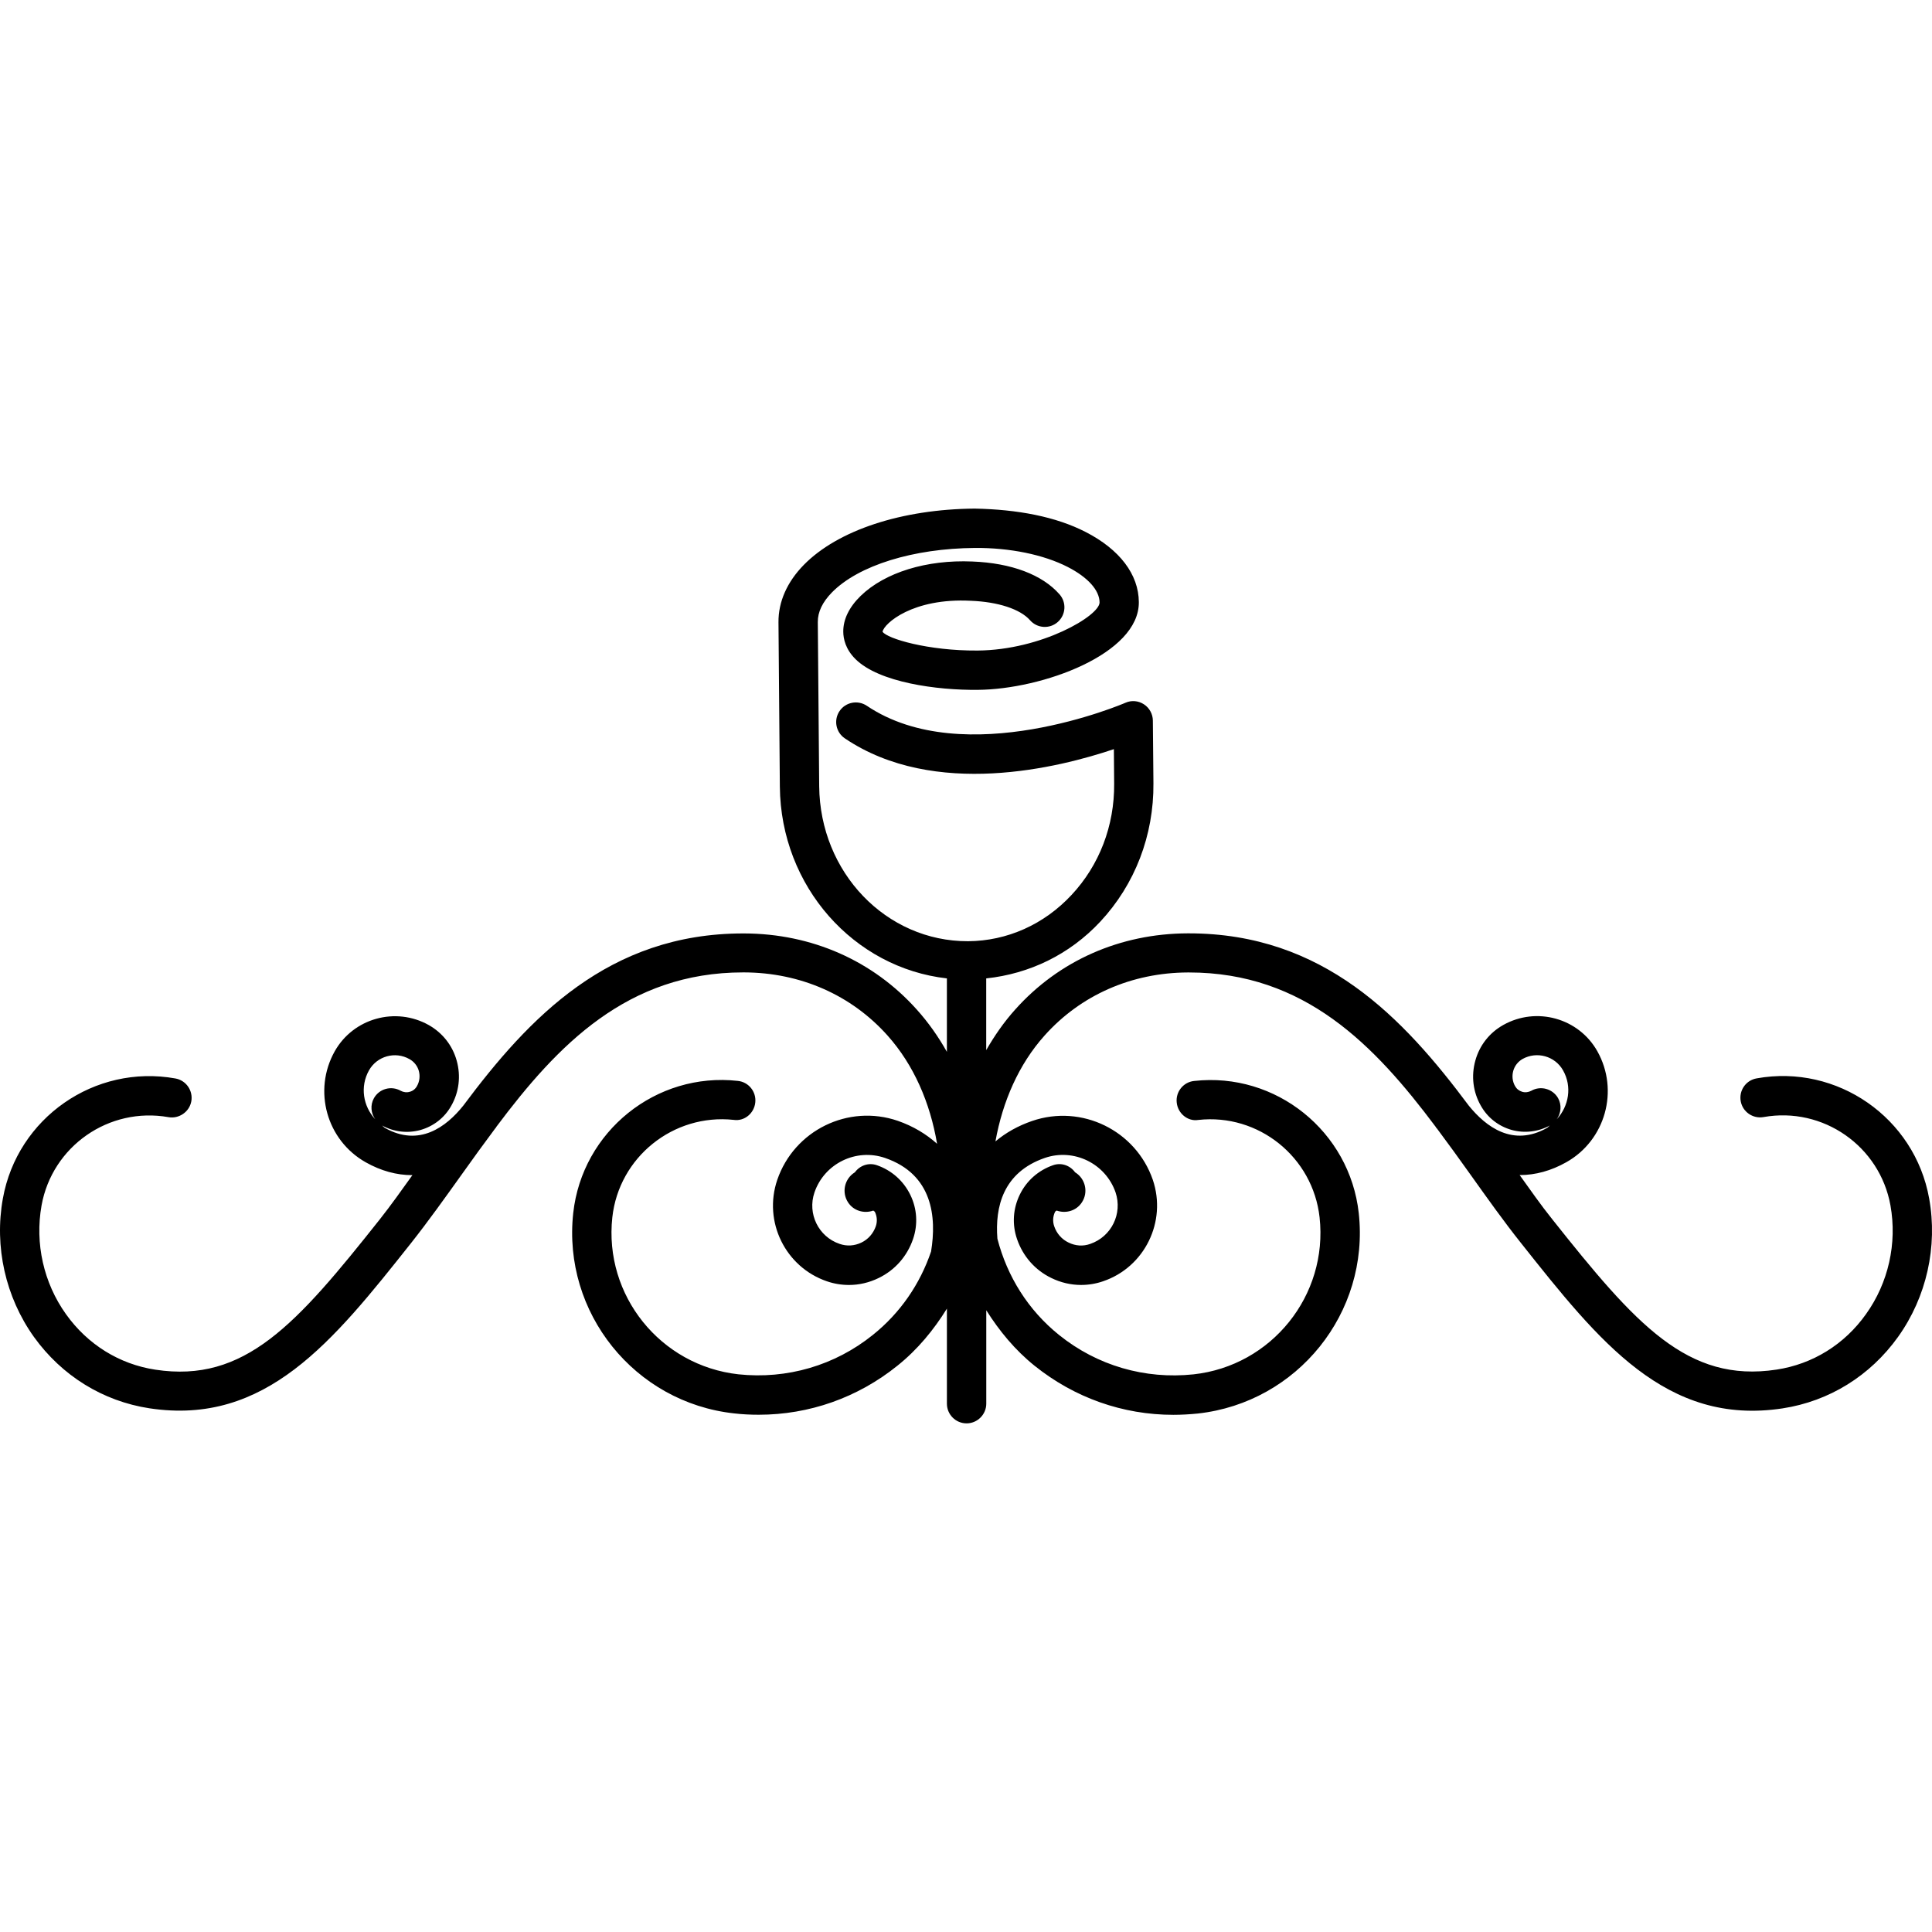<?xml version="1.0" encoding="iso-8859-1"?>
<!-- Uploaded to: SVG Repo, www.svgrepo.com, Generator: SVG Repo Mixer Tools -->
<!DOCTYPE svg PUBLIC "-//W3C//DTD SVG 1.1//EN" "http://www.w3.org/Graphics/SVG/1.1/DTD/svg11.dtd">
<svg fill="#000000" version="1.1" id="Capa_1" xmlns="http://www.w3.org/2000/svg" xmlns:xlink="http://www.w3.org/1999/xlink" 
	 width="800px" height="800px" viewBox="0 0 212.219 212.219"
	 xml:space="preserve">
<g>
	<g>
		<path d="M16.418,154.694c12.774,1.935,20.163-7.341,28.711-18.12c1.912-2.415,3.752-4.999,5.616-7.604
			c1.2-1.688,2.407-3.354,3.644-5.01c0.034-0.042,0.066-0.073,0.098-0.115c0.016-0.011,0.016-0.048,0.032-0.069
			c6.734-8.996,14.401-16.964,27.118-16.964c0.035,0,0.066,0,0.098,0c6.184,0.021,11.773,2.479,15.752,6.929
			c2.9,3.243,4.683,7.404,5.445,11.897c-1.189-1.065-2.616-1.931-4.311-2.521c-5.437-1.866-11.377,1.034-13.244,6.486
			c-1.561,4.588,0.891,9.577,5.447,11.138c0.794,0.274,1.614,0.406,2.437,0.406c1.112,0,2.226-0.259,3.256-0.765
			c1.788-0.865,3.125-2.384,3.773-4.271c0.557-1.613,0.448-3.354-0.306-4.883c-0.751-1.529-2.054-2.68-3.668-3.238
			c-0.923-0.316-1.875,0.042-2.42,0.791c-0.005,0-0.016,0-0.026,0.011c-1.107,0.706-1.432,2.167-0.728,3.264
			c0.604,0.949,1.769,1.282,2.792,0.918c0.037,0.068,0.129,0.079,0.166,0.143c0.242,0.495,0.282,1.055,0.103,1.582
			c-0.277,0.791-0.838,1.439-1.587,1.793c-0.752,0.363-1.593,0.422-2.392,0.142c-2.318-0.785-3.555-3.316-2.761-5.647
			c1.092-3.185,4.575-4.883,7.754-3.792c5.245,1.804,5.674,6.503,5.055,10.278c-1.215,3.575-3.38,6.75-6.399,9.165
			c-4.184,3.365-9.439,4.884-14.757,4.324c-8.575-0.949-14.792-8.669-13.856-17.244c0.728-6.623,6.711-11.411,13.326-10.705
			c1.179,0.18,2.252-0.717,2.376-1.908c0.129-1.182-0.728-2.252-1.912-2.373c-8.975-1.002-17.102,5.537-18.085,14.522
			c-1.192,10.938,6.739,20.81,17.682,22.001c0.902,0.105,1.798,0.147,2.695,0.147c5.535,0,10.863-1.866,15.238-5.39
			c2.215-1.771,3.984-3.929,5.432-6.265v10.441c0,1.192,0.968,2.162,2.162,2.162c1.191,0,2.162-0.98,2.162-2.162v-10.262
			c1.429,2.268,3.158,4.371,5.305,6.096c4.388,3.522,9.703,5.39,15.24,5.39c0.896,0,1.793-0.053,2.695-0.143
			c10.942-1.207,18.873-11.063,17.676-22.006c-0.985-8.986-9.106-15.53-18.088-14.523c-1.187,0.121-2.04,1.203-1.908,2.373
			c0.121,1.192,1.213,2.1,2.367,1.909c6.629-0.738,12.599,4.093,13.326,10.705c0.944,8.575-5.278,16.306-13.848,17.239
			c-5.337,0.564-10.579-0.955-14.761-4.319c-3.401-2.731-5.706-6.429-6.781-10.578c-0.274-3.476,0.611-7.288,5.21-8.876
			c3.18-1.091,6.665,0.607,7.768,3.781c0.786,2.342-0.448,4.862-2.779,5.664c-0.785,0.285-1.629,0.222-2.378-0.147
			c-0.754-0.354-1.313-1.002-1.582-1.793c-0.18-0.517-0.147-1.087,0.095-1.582c0.031-0.074,0.127-0.085,0.169-0.143
			c1.013,0.364,2.188,0.031,2.789-0.918c0.712-1.097,0.38-2.567-0.728-3.264c-0.011-0.011-0.021-0.011-0.026-0.011
			c-0.543-0.754-1.503-1.107-2.415-0.791c-1.613,0.559-2.916,1.698-3.665,3.238c-0.749,1.539-0.859,3.27-0.301,4.883
			c0.648,1.888,1.978,3.406,3.766,4.271c1.033,0.506,2.146,0.765,3.264,0.765c0.817,0,1.635-0.132,2.426-0.406
			c4.562-1.55,7.014-6.55,5.458-11.143c-1.872-5.427-7.814-8.332-13.252-6.466c-1.556,0.533-2.905,1.298-4.034,2.247
			c0.791-4.393,2.553-8.453,5.395-11.628c3.977-4.451,9.571-6.908,15.752-6.93c0.032,0,0.063,0,0.105,0
			c12.709,0,20.382,7.974,27.116,16.971c0.011,0.021,0.016,0.053,0.026,0.062c0.031,0.043,0.074,0.074,0.105,0.111
			c1.234,1.655,2.447,3.327,3.644,5.01c1.862,2.61,3.702,5.205,5.616,7.604c8.549,10.779,15.916,20.071,28.704,18.125
			c5.12-0.785,9.624-3.575,12.688-7.857c3.127-4.377,4.366-9.914,3.412-15.203c-1.588-8.864-10.099-14.781-18.953-13.188
			c-1.187,0.211-1.956,1.339-1.745,2.51s1.334,1.946,2.505,1.74c6.544-1.165,12.772,3.196,13.942,9.703
			c0.749,4.166-0.227,8.506-2.684,11.939c-2.362,3.333-5.859,5.495-9.819,6.096c-9.798,1.492-15.482-4.968-24.664-16.537
			c-1.229-1.529-2.389-3.201-3.57-4.841c0.011,0,0.021,0.01,0.032,0.01c1.698,0,3.422-0.464,5.104-1.413
			c4.287-2.415,5.822-7.878,3.406-12.187c-2.046-3.639-6.681-4.937-10.336-2.885c-1.513,0.849-2.604,2.23-3.068,3.913
			c-0.47,1.688-0.254,3.448,0.601,4.946c0.738,1.318,1.94,2.257,3.386,2.668c1.424,0.391,2.922,0.211,4.219-0.495
			c-0.121,0.073-0.195,0.194-0.332,0.274c-3.744,2.119-6.697-0.111-8.585-2.437c-7.22-9.683-15.974-18.935-30.766-18.935
			c-0.037,0-0.074,0-0.11,0c-7.42,0.021-14.154,2.992-18.953,8.366c-1.229,1.366-2.272,2.869-3.186,4.462v-7.879
			c4.746-0.506,9.145-2.61,12.524-6.228c3.818-4.089,5.891-9.49,5.844-15.201l-0.063-6.893c-0.006-0.722-0.38-1.397-0.981-1.787
			c-0.611-0.398-1.376-0.464-2.035-0.167c-0.174,0.082-17.666,7.56-28.403,0.33c-0.989-0.664-2.333-0.406-2.998,0.583
			c-0.667,0.988-0.404,2.333,0.585,2.998c9.848,6.642,23.538,3.211,29.55,1.181l0.031,3.797c0.037,4.612-1.618,8.944-4.683,12.222
			c-3.026,3.246-7.066,5.049-11.367,5.081c-9.001,0.021-16.266-7.555-16.35-17.028l-0.153-18.035
			c-0.01-1.102,0.515-2.191,1.551-3.251c2.911-2.964,8.931-4.838,15.726-4.886c3.817-0.026,7.53,0.733,10.172,2.088
			c2.215,1.134,3.491,2.555,3.502,3.895c0.011,1.453-6.35,5.234-13.405,5.287c-5.442,0.037-9.951-1.313-10.434-2.067
			c0.164-0.907,3.317-3.733,9.69-3.399c3,0.114,5.432,0.915,6.507,2.133c0.786,0.901,2.157,0.988,3.048,0.2
			c0.892-0.788,0.986-2.149,0.19-3.045c-1.888-2.154-5.284-3.436-9.574-3.602c-5.033-0.216-9.605,1.205-12.258,3.771
			c-1.269,1.231-1.933,2.592-1.917,3.942c0.005,0.775,0.242,1.927,1.355,3.021c2.586,2.55,8.915,3.415,13.432,3.364
			c7.074-0.058,17.731-3.937,17.679-9.643c-0.021-3.034-2.099-5.779-5.849-7.701c-3.29-1.686-7.472-2.474-12.179-2.566
			c-8.013,0.066-15.026,2.371-18.768,6.178c-1.843,1.88-2.808,4.061-2.787,6.312l0.15,18.043
			c0.098,11.005,8.15,19.923,18.349,21.073v8.068c-0.939-1.672-2.036-3.232-3.304-4.641c-4.807-5.374-11.536-8.345-18.956-8.366
			c-0.037,0-0.074,0-0.114,0c-14.778,0-23.532,9.241-30.747,18.913c-1.88,2.352-4.843,4.566-8.596,2.457
			c-0.129-0.073-0.206-0.189-0.324-0.273c1.294,0.706,2.787,0.886,4.211,0.495c1.448-0.411,2.652-1.35,3.385-2.657
			c0.86-1.509,1.071-3.27,0.602-4.957c-0.464-1.678-1.561-3.059-3.069-3.913c-3.649-2.046-8.287-0.755-10.333,2.884
			c-2.416,4.309-0.886,9.772,3.406,12.188c1.68,0.949,3.401,1.413,5.102,1.413c0.011,0,0.021-0.011,0.035-0.011
			c-1.179,1.646-2.35,3.296-3.57,4.842c-9.181,11.58-14.85,18.035-24.675,16.537c-3.958-0.602-7.44-2.764-9.816-6.096
			c-2.452-3.428-3.428-7.773-2.684-11.939c1.168-6.508,7.399-10.858,13.943-9.703c1.139,0.205,2.297-0.569,2.508-1.74
			c0.208-1.171-0.567-2.299-1.746-2.51c-8.873-1.593-17.366,4.334-18.953,13.188c-0.957,5.289,0.29,10.831,3.412,15.203
			C6.794,151.118,11.297,153.913,16.418,154.694z M168.203,119.815c-0.316,0.163-0.664,0.211-1.002,0.11
			c-0.332-0.1-0.606-0.311-0.78-0.622c-0.285-0.506-0.358-1.092-0.2-1.672c0.158-0.559,0.517-1.012,1.012-1.303
			c1.582-0.886,3.576-0.321,4.456,1.24c1.019,1.793,0.639,3.934-0.69,5.379c0.475-0.665,0.569-1.572,0.143-2.331
			C170.55,119.594,169.227,119.225,168.203,119.815z M41.219,122.948c-1.329-1.43-1.695-3.576-0.691-5.369
			c0.881-1.571,2.879-2.136,4.456-1.239c0.501,0.28,0.868,0.744,1.021,1.292c0.156,0.564,0.084,1.166-0.206,1.672
			c-0.174,0.312-0.448,0.533-0.789,0.622c-0.334,0.101-0.691,0.053-0.994-0.11c-1.047-0.591-2.36-0.222-2.943,0.817
			C40.652,121.387,40.744,122.294,41.219,122.948z"/>
	</g>
</g>
</svg>